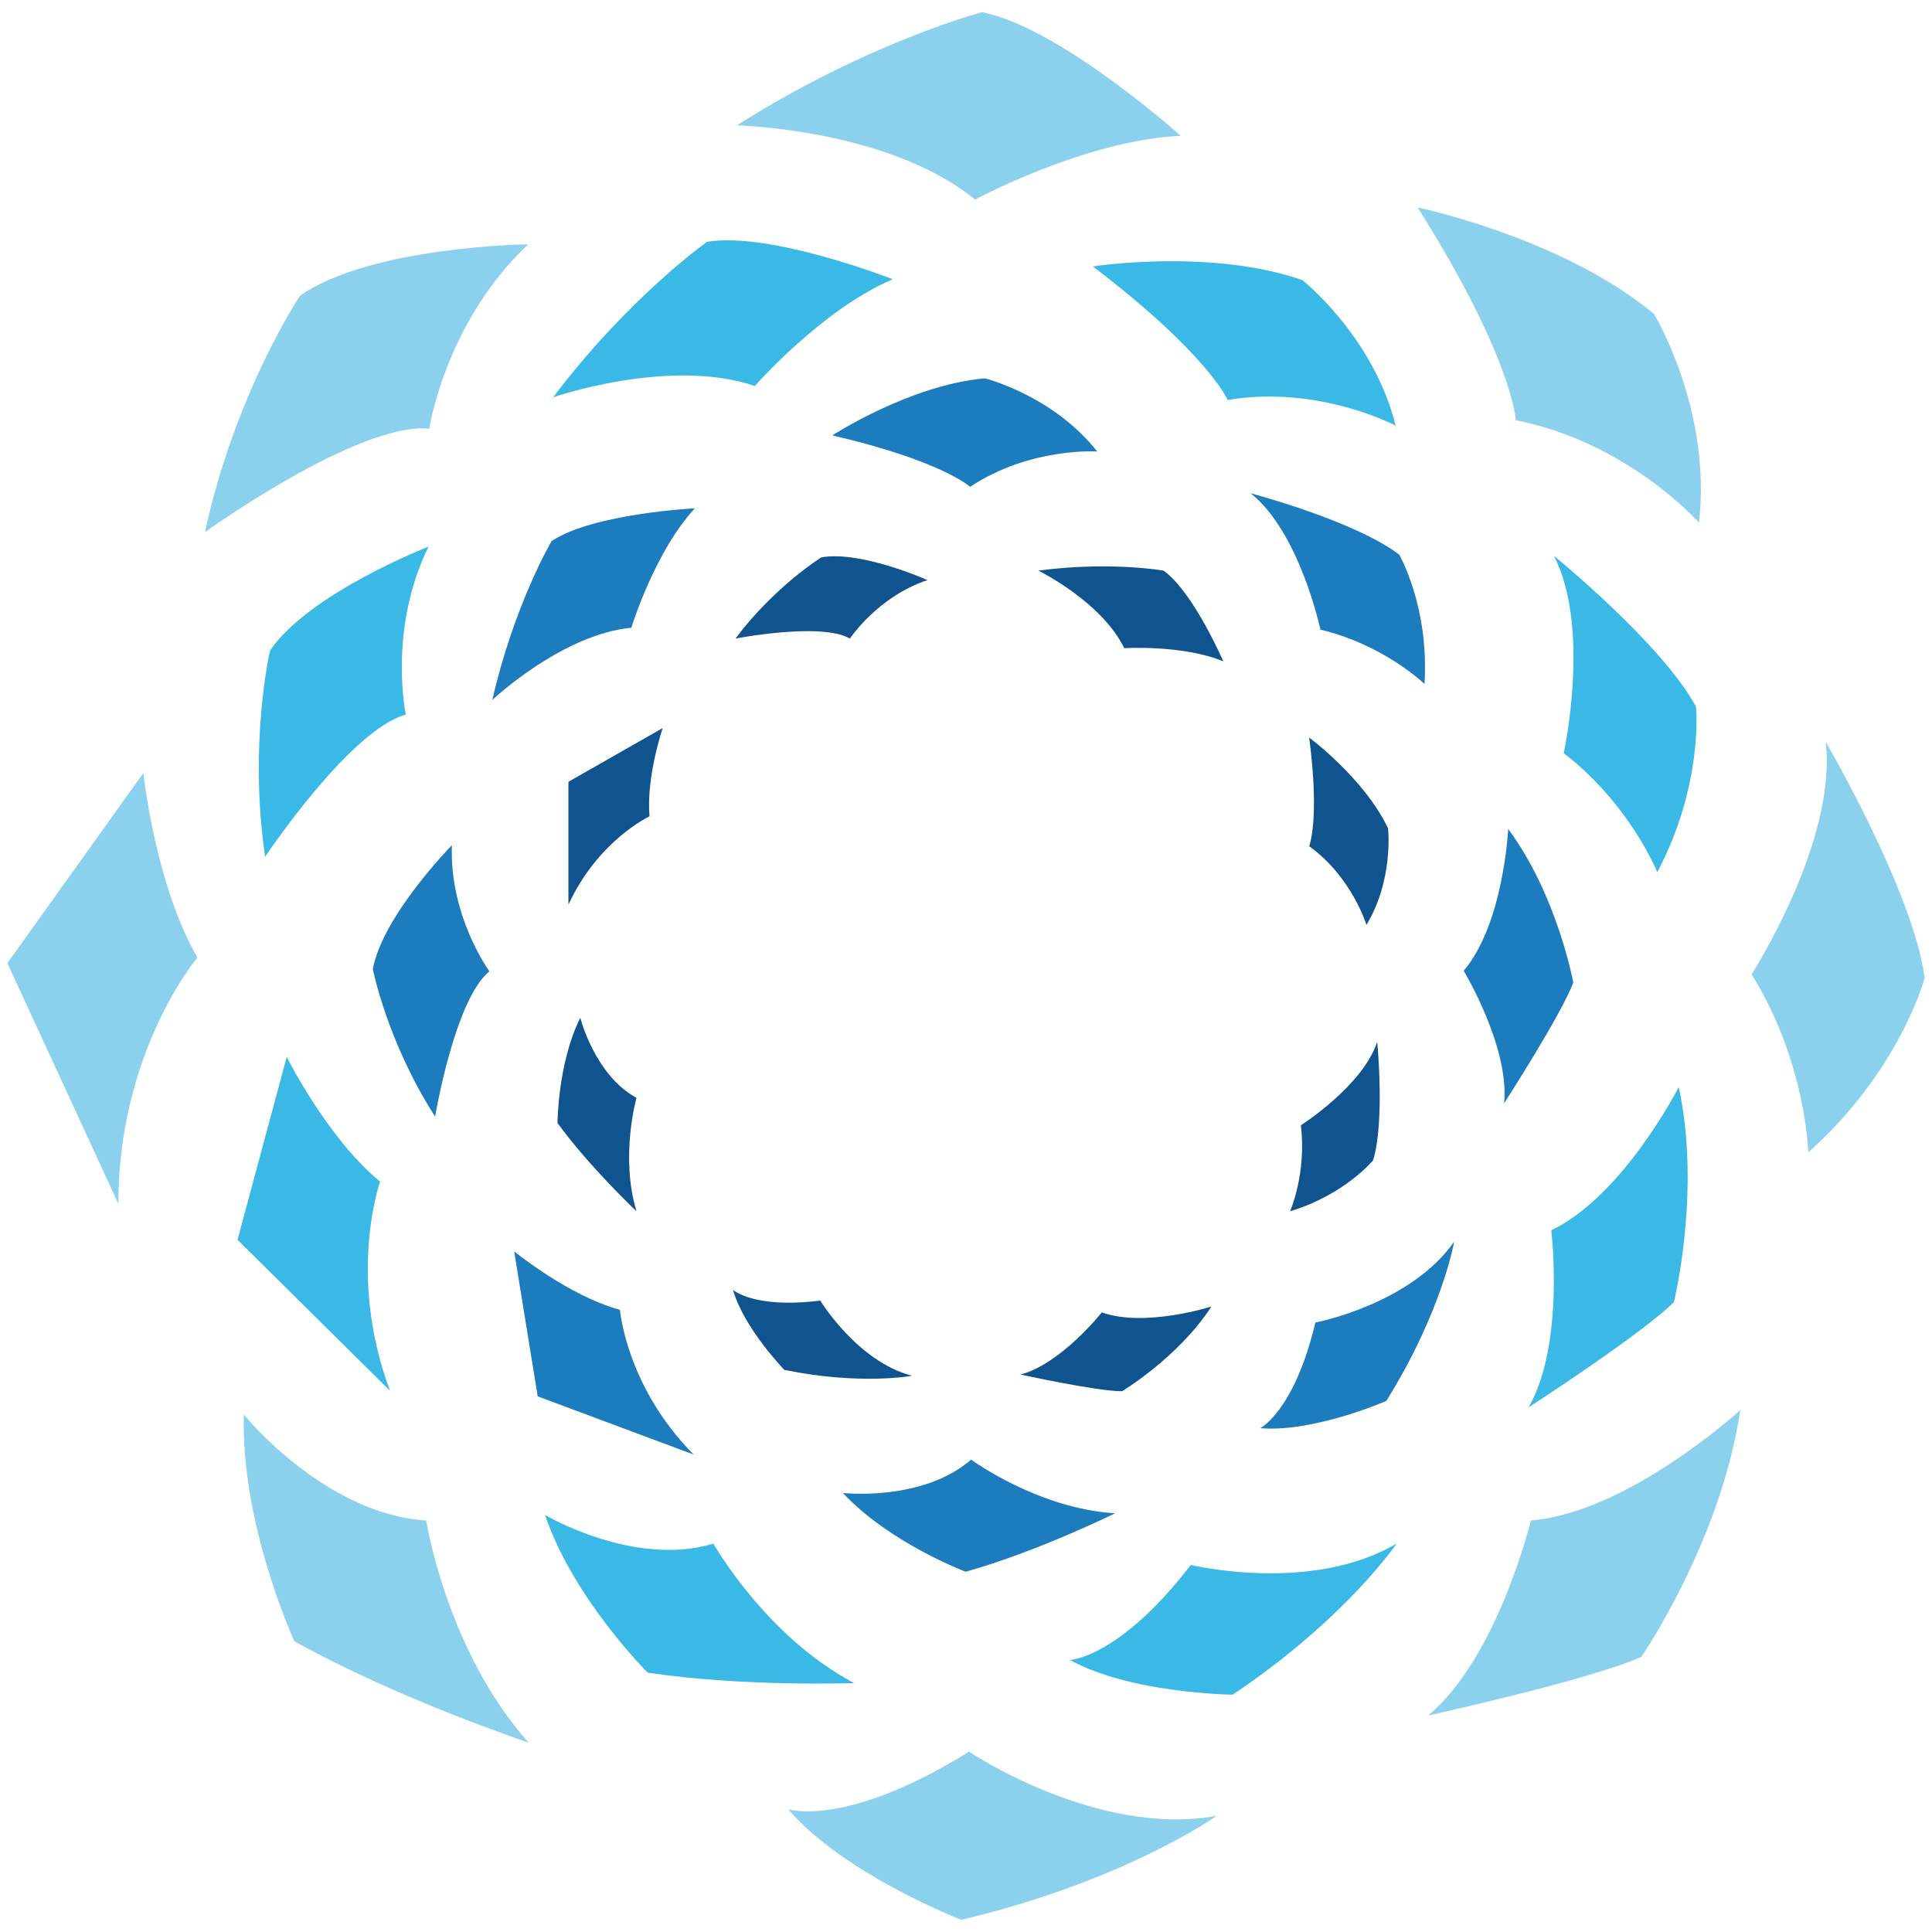 <?xml version="1.0" encoding="utf-8"?>
<!-- Generator: Adobe Illustrator 26.0.1, SVG Export Plug-In . SVG Version: 6.00 Build 0)  -->
<svg version="1.1" id="Layer_1" xmlns="http://www.w3.org/2000/svg" xmlns:xlink="http://www.w3.org/1999/xlink" x="0px" y="0px"
	 viewBox="0 0 283.46 283.46" style="enable-background:new 0 0 283.46 283.46;" xml:space="preserve">
<style type="text/css">
	.st0{fill:#93D5F6;}
	.st1{fill:#009CDC;}
	.st2{fill:#0069B4;}
	.st3{fill:#82CFF3;}
	.st4{fill:#179FDA;}
	.st5{fill:#0F74BA;}
	
		.st6{clip-path:url(#SVGID_00000016754265893248192390000002545789852529837497_);fill:url(#SVGID_00000016049458209493503820000018396975231491465121_);}
	
		.st7{clip-path:url(#SVGID_00000155108681966972208130000007787492170608373900_);fill:url(#SVGID_00000086664939058450513460000018284996044110496648_);}
	.st8{fill:#123274;}
	.st9{fill:#2389CA;}
	.st10{fill:#5CC4F0;}
	.st11{fill:#223873;}
	.st12{fill:#0F4E8F;}
	.st13{fill:#98999D;}
	.st14{fill:#E5252D;}
	.st15{fill:#3D77BC;}
	.st16{fill:#030405;}
	.st17{fill:url(#SVGID_00000034059208645101733060000007709754883528062124_);}
	.st18{fill:url(#SVGID_00000160878873868903552930000001833433885972125586_);}
	.st19{fill:url(#SVGID_00000065782617660487378340000008073794885889276328_);}
	.st20{fill:#E58947;}
	.st21{fill:#C1181D;}
	.st22{fill:#1D2C4E;}
	.st23{fill:#C1181C;}
	.st24{fill:#ADDDF7;}
	.st25{fill:#2792D1;}
	.st26{fill:#DDB243;}
	.st27{fill:#51B5E8;}
	.st28{fill:#E8AC31;stroke:#847042;stroke-width:2.855;stroke-miterlimit:10;}
	.st29{fill:#E8AC31;stroke:#847042;stroke-width:5.709;stroke-miterlimit:10;}
	.st30{fill:none;stroke:#847042;stroke-width:4.282;stroke-miterlimit:10;}
	.st31{fill:#847042;stroke:#847042;stroke-width:2.855;stroke-miterlimit:10;}
	.st32{fill:#E7AD2F;}
	.st33{fill:#847042;}
	.st34{fill:#1AAAE2;}
	.st35{fill:#086EB6;}
	.st36{fill:#1C3B70;}
	.st37{fill:#0F538F;}
	.st38{fill:#1D7CBE;}
	.st39{fill:#3AB8E6;}
	.st40{fill:#8BD1EE;}
</style>
<g>
	<g>
		<path class="st37" d="M83.4,132.72V114.7l13.83-7.88c0,0-2.45,7.18-1.93,12.95C95.3,119.77,87.77,123.27,83.4,132.72z"/>
		<path class="st37" d="M107.9,93.69c0,0,12.6-2.45,16.8,0c0,0,4.03-6.13,11.38-8.58c0,0-9.8-4.38-15.58-3.33
			C120.5,81.79,113.68,85.99,107.9,93.69z"/>
		<path class="st37" d="M152.35,83.72c0,0,9.28,4.55,12.6,11.38c0,0,8.58-0.53,14.53,1.93c0,0-4.38-10.15-8.75-13.3
			C170.73,83.72,162.85,82.32,152.35,83.72z"/>
		<path class="st37" d="M200.48,135.7c0,0-2.1-7-8.4-11.55c0,0,1.58-3.87,0-15.94c0,0,8.07,5.97,11.57,13.32
			C203.65,121.52,204.51,129.05,200.48,135.7z"/>
		<path class="st37" d="M189.28,177.72c0,0,2.45-5.62,1.58-12.62c0,0,9.1-5.78,11.2-12.25c0,0,1.15,11.62-0.6,17.39
			C201.46,170.24,197.33,175.27,189.28,177.72z"/>
		<path class="st37" d="M149.73,201.67c0,0,11.2,2.45,14.88,2.45c0,0,8.23-4.9,13.13-12.43c0,0-9.78,3.13-16.08,0.86
			C161.65,192.56,155.68,200.1,149.73,201.67z"/>
		<path class="st37" d="M115.08,200.99c0,0-5.97-6.16-7.54-11.76c0,0,3.01,2.82,12.81,1.59c0,0,5.41,8.93,13.46,11.03
			C133.8,201.85,126.28,203.27,115.08,200.99z"/>
		<path class="st37" d="M93.39,177.72c0,0-6.86-6.46-11.59-12.95c0,0,0.02-8.79,3.34-15.44c0,0,2.12,8.42,8.24,11.74
			C93.39,161.07,90.94,169.69,93.39,177.72z"/>
	</g>
	<g>
		<path class="st38" d="M101.77,213.41l-22.88-8.54l-3.45-21.27c0,0,7.95,6.51,15.52,8.58C90.97,192.17,91.84,203.38,101.77,213.41z
			"/>
		<path class="st38" d="M63.84,163.83c0,0,2.86-17.15,7.96-21.32c0,0-5.87-8.01-5.5-18.5c0,0-10.19,10.37-11.6,18.19
			C54.71,142.21,56.8,152.86,63.84,163.83z"/>
		<path class="st38" d="M72.23,102.7c0,0,10.17-9.62,20.4-10.6c0,0,3.39-11.13,9.32-17.52c0,0-14.95,0.75-21.02,4.81
			C80.93,79.38,75.43,88.71,72.23,102.7z"/>
		<path class="st38" d="M160.98,66.24c0,0-9.88-0.65-18.64,5.19c0,0-4.16-3.83-20.23-7.55c0,0,11.4-7.41,22.38-8.37
			C144.49,55.5,154.45,57.98,160.98,66.24z"/>
		<path class="st38" d="M209,100.35c0,0-5.97-5.77-15.27-7.97c0,0-3.02-14.28-10.24-20.01c0,0,15.29,4.04,21.79,9
			C205.28,81.36,209.71,88.97,209,100.35z"/>
		<path class="st38" d="M220.68,161.88c0,0,8.41-13.05,10.15-17.72c0,0-2.32-12.76-9.55-22.54c0,0-0.66,13.9-6.53,20.81
			C214.75,142.44,221.5,153.59,220.68,161.88z"/>
		<path class="st38" d="M203.4,205.54c0,0-10.65,4.66-18.5,4c0,0,5-2.49,8.09-15.5c0,0,13.89-2.63,20.36-11.86
			C213.36,182.18,211.59,192.4,203.4,205.54z"/>
		<path class="st38" d="M163.6,222.03c0,0-11.44,5.65-21.92,8.57c0,0-11.14-4.18-18.01-11.55c0,0,11.69,1.3,18.81-4.9
			C142.48,214.15,152.25,221.34,163.6,222.03z"/>
	</g>
	<g>
		<path class="st39" d="M57.22,204.05l-22.37-22.15l7.22-26.83c0,0,5.89,11.86,13.7,18.3C55.77,173.38,50.87,187.01,57.22,204.05z"
			/>
		<path class="st39" d="M38.9,125.7c0,0,12.44-18.64,20.64-20.85c0,0-2.65-12.52,3.34-24.65c0,0-17.47,6.78-23.26,15.24
			C39.62,95.45,36.45,109.07,38.9,125.7z"/>
		<path class="st39" d="M81.15,58.29c0,0,17.04-5.92,29.6-1.66c0,0,9.89-11.28,20.24-15.66c0,0-17.97-7.04-27.25-5.49
			C103.73,35.49,92.31,43.54,81.15,58.29z"/>
		<path class="st39" d="M204.77,62.45c0,0-11.27-6-24.65-3.77c0,0-2.86-6.71-19.78-19.59c0,0,17.32-2.68,30.74,2.01
			C191.08,41.1,201.47,49.28,204.77,62.45z"/>
		<path class="st39" d="M243.15,127.97c0,0-3.96-9.94-13.72-17.46c0,0,4.02-18.39-1.44-28.95c0,0,15.83,12.85,20.84,22.12
			C248.83,103.68,250,114.98,243.15,127.97z"/>
		<path class="st39" d="M224.27,206.49c0,0,16.8-10.89,21.32-15.45c0,0,4.03-16.23,0.71-31.55c0,0-8.13,15.98-18.7,21.01
			C227.6,180.49,229.63,197.17,224.27,206.49z"/>
		<path class="st39" d="M180.85,248.64c0,0-14.98-0.17-23.86-5.09c0,0,7.2-0.27,17.72-13.94c0,0,17.72,4.26,30.21-3.15
			C204.92,226.46,197.43,237.54,180.85,248.64z"/>
		<path class="st39" d="M125.33,246.94c0,0-16.44,0.58-30.31-1.54c0,0-10.88-10.82-15.05-23.12c0,0,13.05,7.72,24.7,4.2
			C104.68,226.49,112.35,240.11,125.33,246.94z"/>
	</g>
	<g>
		<path class="st40" d="M17.36,176.61L1.08,141.31l19.96-27.91c0,0,1.68,16.26,7.93,27.1C28.96,140.5,17.39,154.15,17.36,176.61z"/>
		<path class="st40" d="M30.08,78.07c0,0,22.46-16.18,32.9-15.17c0,0,2.35-15.63,14.53-27.06c0,0-23.14,0.28-33.5,7.56
			C44.01,43.39,34.44,57.77,30.08,78.07z"/>
		<path class="st40" d="M108.11,18.39c0,0,22.27,0.53,34.95,10.89c0,0,16.32-8.77,30.18-9.35c0,0-17.73-15.92-29.15-18.14
			C144.09,1.79,127.4,6.16,108.11,18.39z"/>
		<path class="st40" d="M249.28,76.69c0,0-10.43-11.81-26.88-15.03c0,0-0.41-9-14.4-31.22c0,0,21.19,4.4,34.68,15.63
			C242.68,46.07,251.16,60.03,249.28,76.69z"/>
		<path class="st40" d="M265.3,169.08c0,0-0.28-13.21-8.31-26.13c0,0,12.6-19.53,10.87-34.1c0,0,12.74,21.71,14.53,34.6
			C282.39,143.45,278.85,157.01,265.3,169.08z"/>
		<path class="st40" d="M209.5,251.71c0,0,24.14-5.32,31.34-8.64c0,0,11.68-17.02,14.48-36.18c0,0-16.32,14.97-30.71,16.2
			C224.6,223.09,219.73,243.25,209.5,251.71z"/>
		<path class="st40" d="M141.04,281.67c0,0-17.25-6.67-25.39-16.22c0,0,8.44,2.8,26.53-8.45c0,0,18.65,12.59,36.31,9.43
			C178.48,266.44,165.02,276.01,141.04,281.67z"/>
		<path class="st40" d="M77.56,255.68c0,0-19.27-6.44-34.38-14.89c0,0-7.9-17.22-7.4-33.25c0,0,11.75,14.57,26.75,15.55
			C62.53,223.09,65.51,242.17,77.56,255.68z"/>
	</g>
</g>
</svg>
